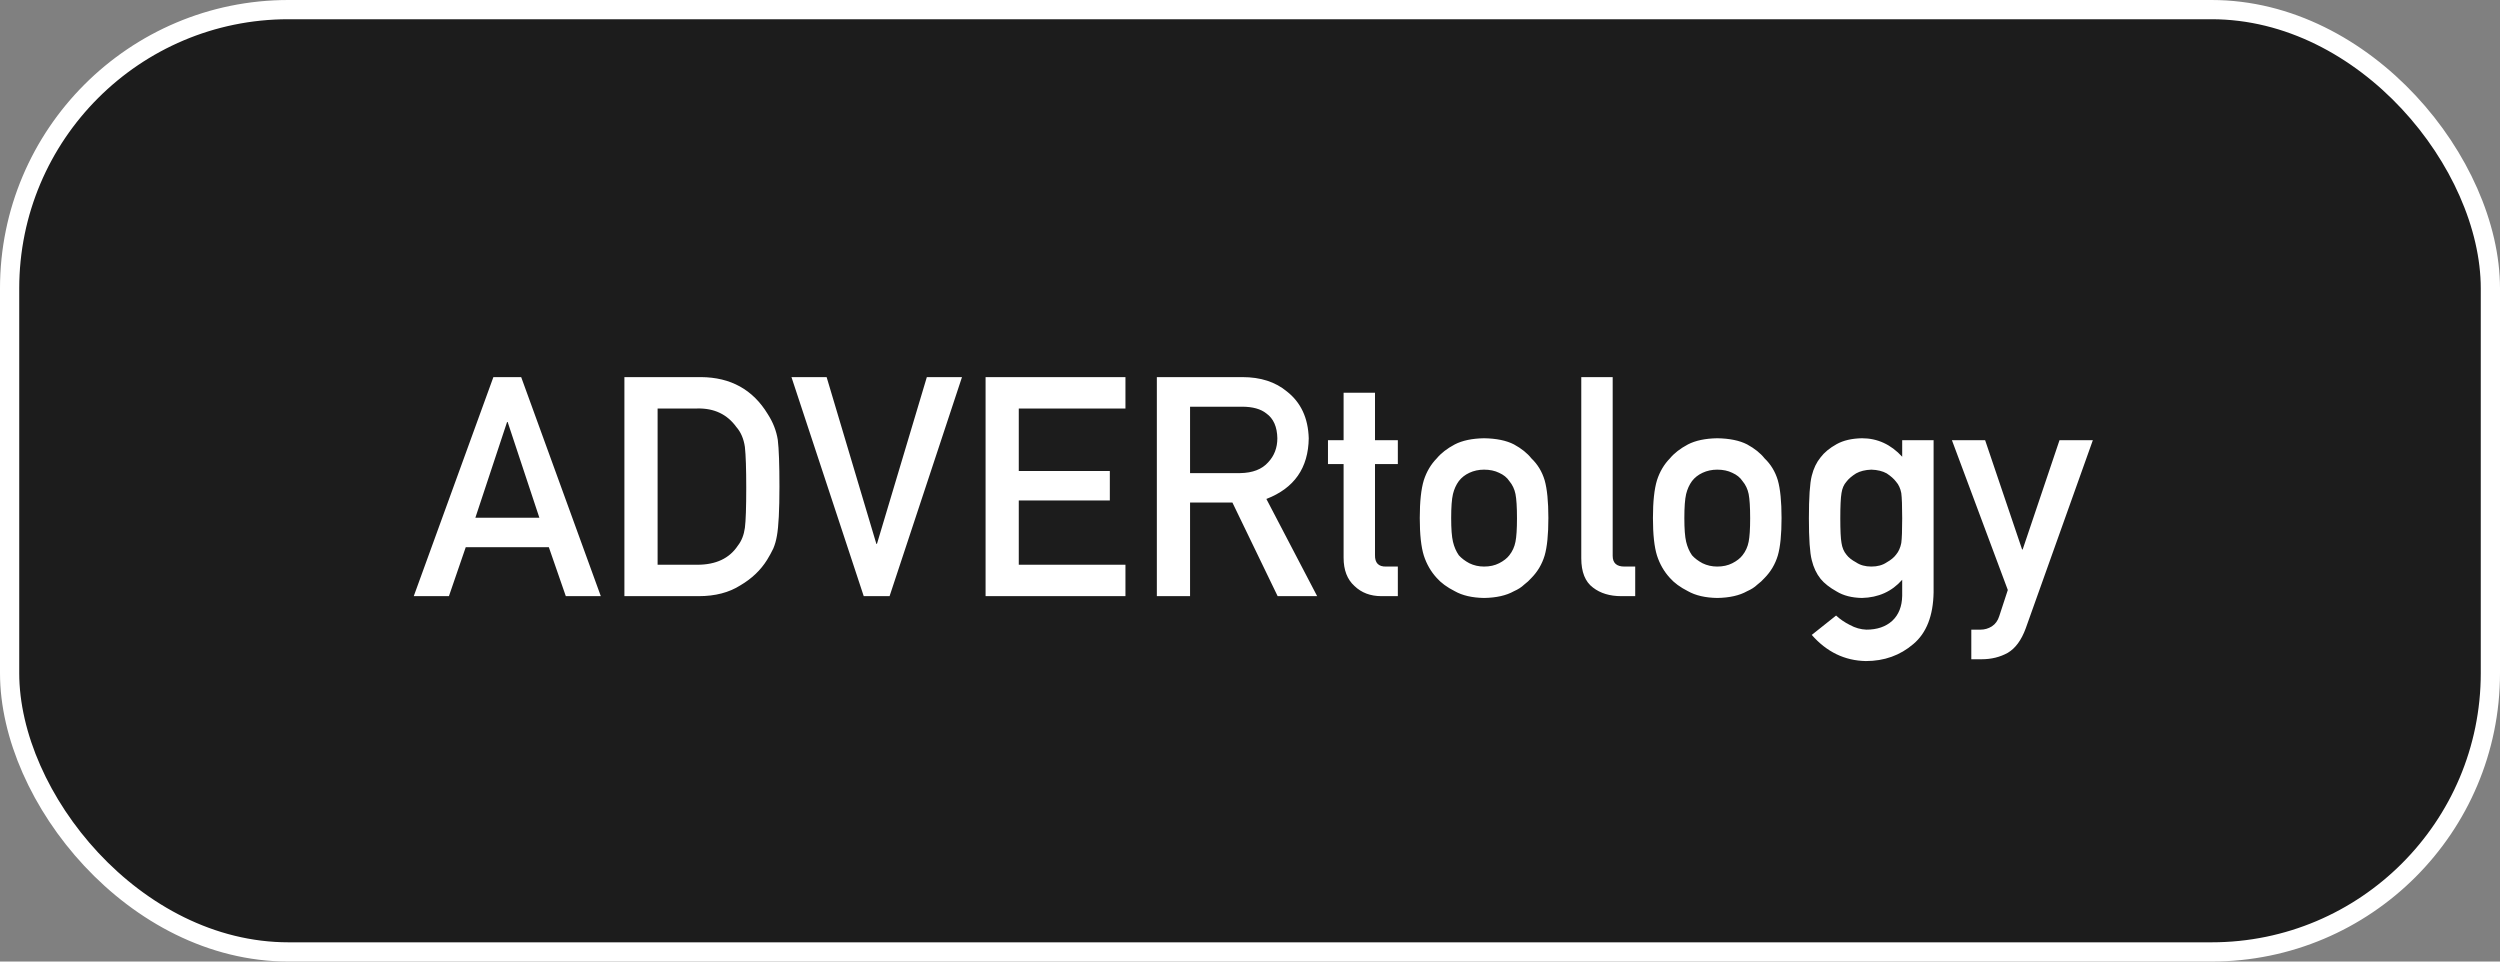 <?xml version="1.0" encoding="UTF-8"?> <svg xmlns="http://www.w3.org/2000/svg" width="260" height="100" viewBox="0 0 260 100" fill="none"><rect x="0" y="0" width="260" height="100" fill="#808080" stroke="none"/> <rect x="1" y="1" width="258" height="98" rx="29" fill="#1C1C1C" stroke="white" stroke-width="2"></rect> <path d="M49.438 53.844L52.734 43.891H52.797L56.094 53.844H49.438ZM58.844 62H62.484L54.203 39.219H51.312L43.031 62H46.688L48.438 56.906H57.078L58.844 62ZM64.938 62H72.672C74.38 62 75.823 61.625 77 60.875C78.188 60.177 79.115 59.292 79.781 58.219C80.031 57.812 80.245 57.422 80.422 57.047C80.588 56.661 80.713 56.224 80.797 55.734C80.974 54.766 81.062 53.057 81.062 50.609C81.062 48.307 81.005 46.688 80.891 45.75C80.745 44.812 80.396 43.917 79.844 43.062C78.302 40.521 75.99 39.24 72.906 39.219H64.938V62ZM68.391 42.484H72.516C74.266 42.443 75.62 43.083 76.578 44.406C77.047 44.938 77.344 45.63 77.469 46.484C77.562 47.339 77.609 48.755 77.609 50.734C77.609 52.766 77.562 54.151 77.469 54.891C77.365 55.641 77.12 56.26 76.734 56.75C75.859 58.073 74.453 58.734 72.516 58.734H68.391V42.484ZM89.828 62H92.516L100.047 39.219H96.391L91.203 56.562H91.141L85.969 39.219H82.312L89.828 62ZM102.5 62H117.047V58.734H105.953V52.047H115.422V48.984H105.953V42.484H117.047V39.219H102.5V62ZM123.766 42.297H129.172C130.276 42.297 131.12 42.531 131.703 43C132.443 43.531 132.823 44.391 132.844 45.578C132.844 46.568 132.526 47.401 131.891 48.078C131.245 48.807 130.276 49.182 128.984 49.203H123.766V42.297ZM120.312 62H123.766V52.266H128.172L132.875 62H136.984L131.703 51.891C134.599 50.776 136.068 48.672 136.109 45.578C136.047 43.474 135.292 41.854 133.844 40.719C132.646 39.719 131.099 39.219 129.203 39.219H120.312V62ZM139.734 45.781H138.109V48.266H139.734V58C139.734 59.281 140.109 60.26 140.859 60.938C141.589 61.646 142.526 62 143.672 62H145.375V58.922H144.156C143.365 58.943 142.979 58.542 143 57.719V48.266H145.375V45.781H143V40.844H139.734V45.781ZM147.656 53.875C147.656 55.583 147.797 56.885 148.078 57.781C148.37 58.677 148.818 59.453 149.422 60.109C149.87 60.62 150.495 61.078 151.297 61.484C152.089 61.932 153.104 62.167 154.344 62.188C155.625 62.167 156.661 61.932 157.453 61.484C157.88 61.297 158.229 61.073 158.5 60.812C158.802 60.583 159.057 60.349 159.266 60.109C159.911 59.453 160.37 58.677 160.641 57.781C160.901 56.885 161.031 55.583 161.031 53.875C161.031 52.167 160.901 50.854 160.641 49.938C160.37 49.042 159.911 48.286 159.266 47.672C158.839 47.13 158.234 46.646 157.453 46.219C156.661 45.812 155.625 45.599 154.344 45.578C153.104 45.599 152.089 45.812 151.297 46.219C150.495 46.646 149.87 47.13 149.422 47.672C148.818 48.286 148.37 49.042 148.078 49.938C147.797 50.854 147.656 52.167 147.656 53.875ZM157.766 53.906C157.766 55.01 157.714 55.823 157.609 56.344C157.505 56.875 157.292 57.344 156.969 57.75C156.729 58.062 156.375 58.339 155.906 58.578C155.458 58.807 154.938 58.922 154.344 58.922C153.792 58.922 153.281 58.807 152.812 58.578C152.365 58.339 152 58.062 151.719 57.75C151.438 57.344 151.234 56.875 151.109 56.344C150.984 55.823 150.922 55 150.922 53.875C150.922 52.74 150.984 51.906 151.109 51.375C151.234 50.865 151.438 50.417 151.719 50.031C152 49.667 152.365 49.38 152.812 49.172C153.281 48.953 153.792 48.844 154.344 48.844C154.938 48.844 155.458 48.953 155.906 49.172C156.375 49.38 156.729 49.667 156.969 50.031C157.292 50.417 157.505 50.865 157.609 51.375C157.714 51.906 157.766 52.75 157.766 53.906ZM164.453 58.062C164.453 59.49 164.859 60.505 165.672 61.109C166.443 61.703 167.422 62 168.609 62H170.062V58.922H168.938C168.125 58.922 167.719 58.552 167.719 57.812V39.219H164.453V58.062ZM171.906 53.875C171.906 55.583 172.047 56.885 172.328 57.781C172.62 58.677 173.068 59.453 173.672 60.109C174.12 60.62 174.745 61.078 175.547 61.484C176.339 61.932 177.354 62.167 178.594 62.188C179.875 62.167 180.911 61.932 181.703 61.484C182.13 61.297 182.479 61.073 182.75 60.812C183.052 60.583 183.307 60.349 183.516 60.109C184.161 59.453 184.62 58.677 184.891 57.781C185.151 56.885 185.281 55.583 185.281 53.875C185.281 52.167 185.151 50.854 184.891 49.938C184.62 49.042 184.161 48.286 183.516 47.672C183.089 47.13 182.484 46.646 181.703 46.219C180.911 45.812 179.875 45.599 178.594 45.578C177.354 45.599 176.339 45.812 175.547 46.219C174.745 46.646 174.12 47.13 173.672 47.672C173.068 48.286 172.62 49.042 172.328 49.938C172.047 50.854 171.906 52.167 171.906 53.875ZM182.016 53.906C182.016 55.01 181.964 55.823 181.859 56.344C181.755 56.875 181.542 57.344 181.219 57.75C180.979 58.062 180.625 58.339 180.156 58.578C179.708 58.807 179.188 58.922 178.594 58.922C178.042 58.922 177.531 58.807 177.062 58.578C176.615 58.339 176.25 58.062 175.969 57.75C175.688 57.344 175.484 56.875 175.359 56.344C175.234 55.823 175.172 55 175.172 53.875C175.172 52.74 175.234 51.906 175.359 51.375C175.484 50.865 175.688 50.417 175.969 50.031C176.25 49.667 176.615 49.38 177.062 49.172C177.531 48.953 178.042 48.844 178.594 48.844C179.188 48.844 179.708 48.953 180.156 49.172C180.625 49.38 180.979 49.667 181.219 50.031C181.542 50.417 181.755 50.865 181.859 51.375C181.964 51.906 182.016 52.75 182.016 53.906ZM197.828 60.297V61.969C197.807 63.073 197.464 63.938 196.797 64.562C196.12 65.177 195.224 65.484 194.109 65.484C193.516 65.463 192.943 65.302 192.391 65C191.849 64.729 191.37 64.401 190.953 64.016L188.422 66.031C189.974 67.802 191.849 68.708 194.047 68.75C195.964 68.75 197.609 68.162 198.984 66.984C200.349 65.838 201.052 64.047 201.094 61.609V45.781H197.828V47.5C196.651 46.219 195.255 45.578 193.641 45.578C192.589 45.599 191.714 45.802 191.016 46.188C190.286 46.594 189.729 47.052 189.344 47.562C188.917 48.083 188.609 48.724 188.422 49.484C188.224 50.255 188.125 51.729 188.125 53.906C188.125 56.042 188.224 57.49 188.422 58.25C188.609 59.021 188.917 59.672 189.344 60.203C189.729 60.672 190.286 61.109 191.016 61.516C191.714 61.943 192.589 62.167 193.641 62.188C195.359 62.146 196.755 61.516 197.828 60.297ZM191.391 53.906C191.391 52.646 191.432 51.771 191.516 51.281C191.589 50.792 191.76 50.396 192.031 50.094C192.25 49.802 192.583 49.516 193.031 49.234C193.458 48.995 193.99 48.865 194.625 48.844C195.26 48.865 195.792 48.995 196.219 49.234C196.646 49.516 196.969 49.802 197.188 50.094C197.458 50.396 197.641 50.792 197.734 51.281C197.797 51.771 197.828 52.646 197.828 53.906C197.828 55.146 197.797 56 197.734 56.469C197.641 56.958 197.458 57.365 197.188 57.688C196.969 57.979 196.646 58.245 196.219 58.484C195.792 58.776 195.26 58.922 194.625 58.922C193.99 58.922 193.458 58.776 193.031 58.484C192.583 58.245 192.25 57.979 192.031 57.688C191.76 57.365 191.589 56.958 191.516 56.469C191.432 56 191.391 55.146 191.391 53.906ZM208.812 61.359L207.922 64.078C207.776 64.547 207.521 64.901 207.156 65.141C206.792 65.37 206.396 65.484 205.969 65.484H205.016V68.562H206.094C207.104 68.562 208.01 68.338 208.812 67.891C209.604 67.422 210.224 66.578 210.672 65.359L217.656 45.781H214.188L210.359 57.141H210.297L206.453 45.781H203L208.812 61.359Z" fill="white"></path> </svg> 